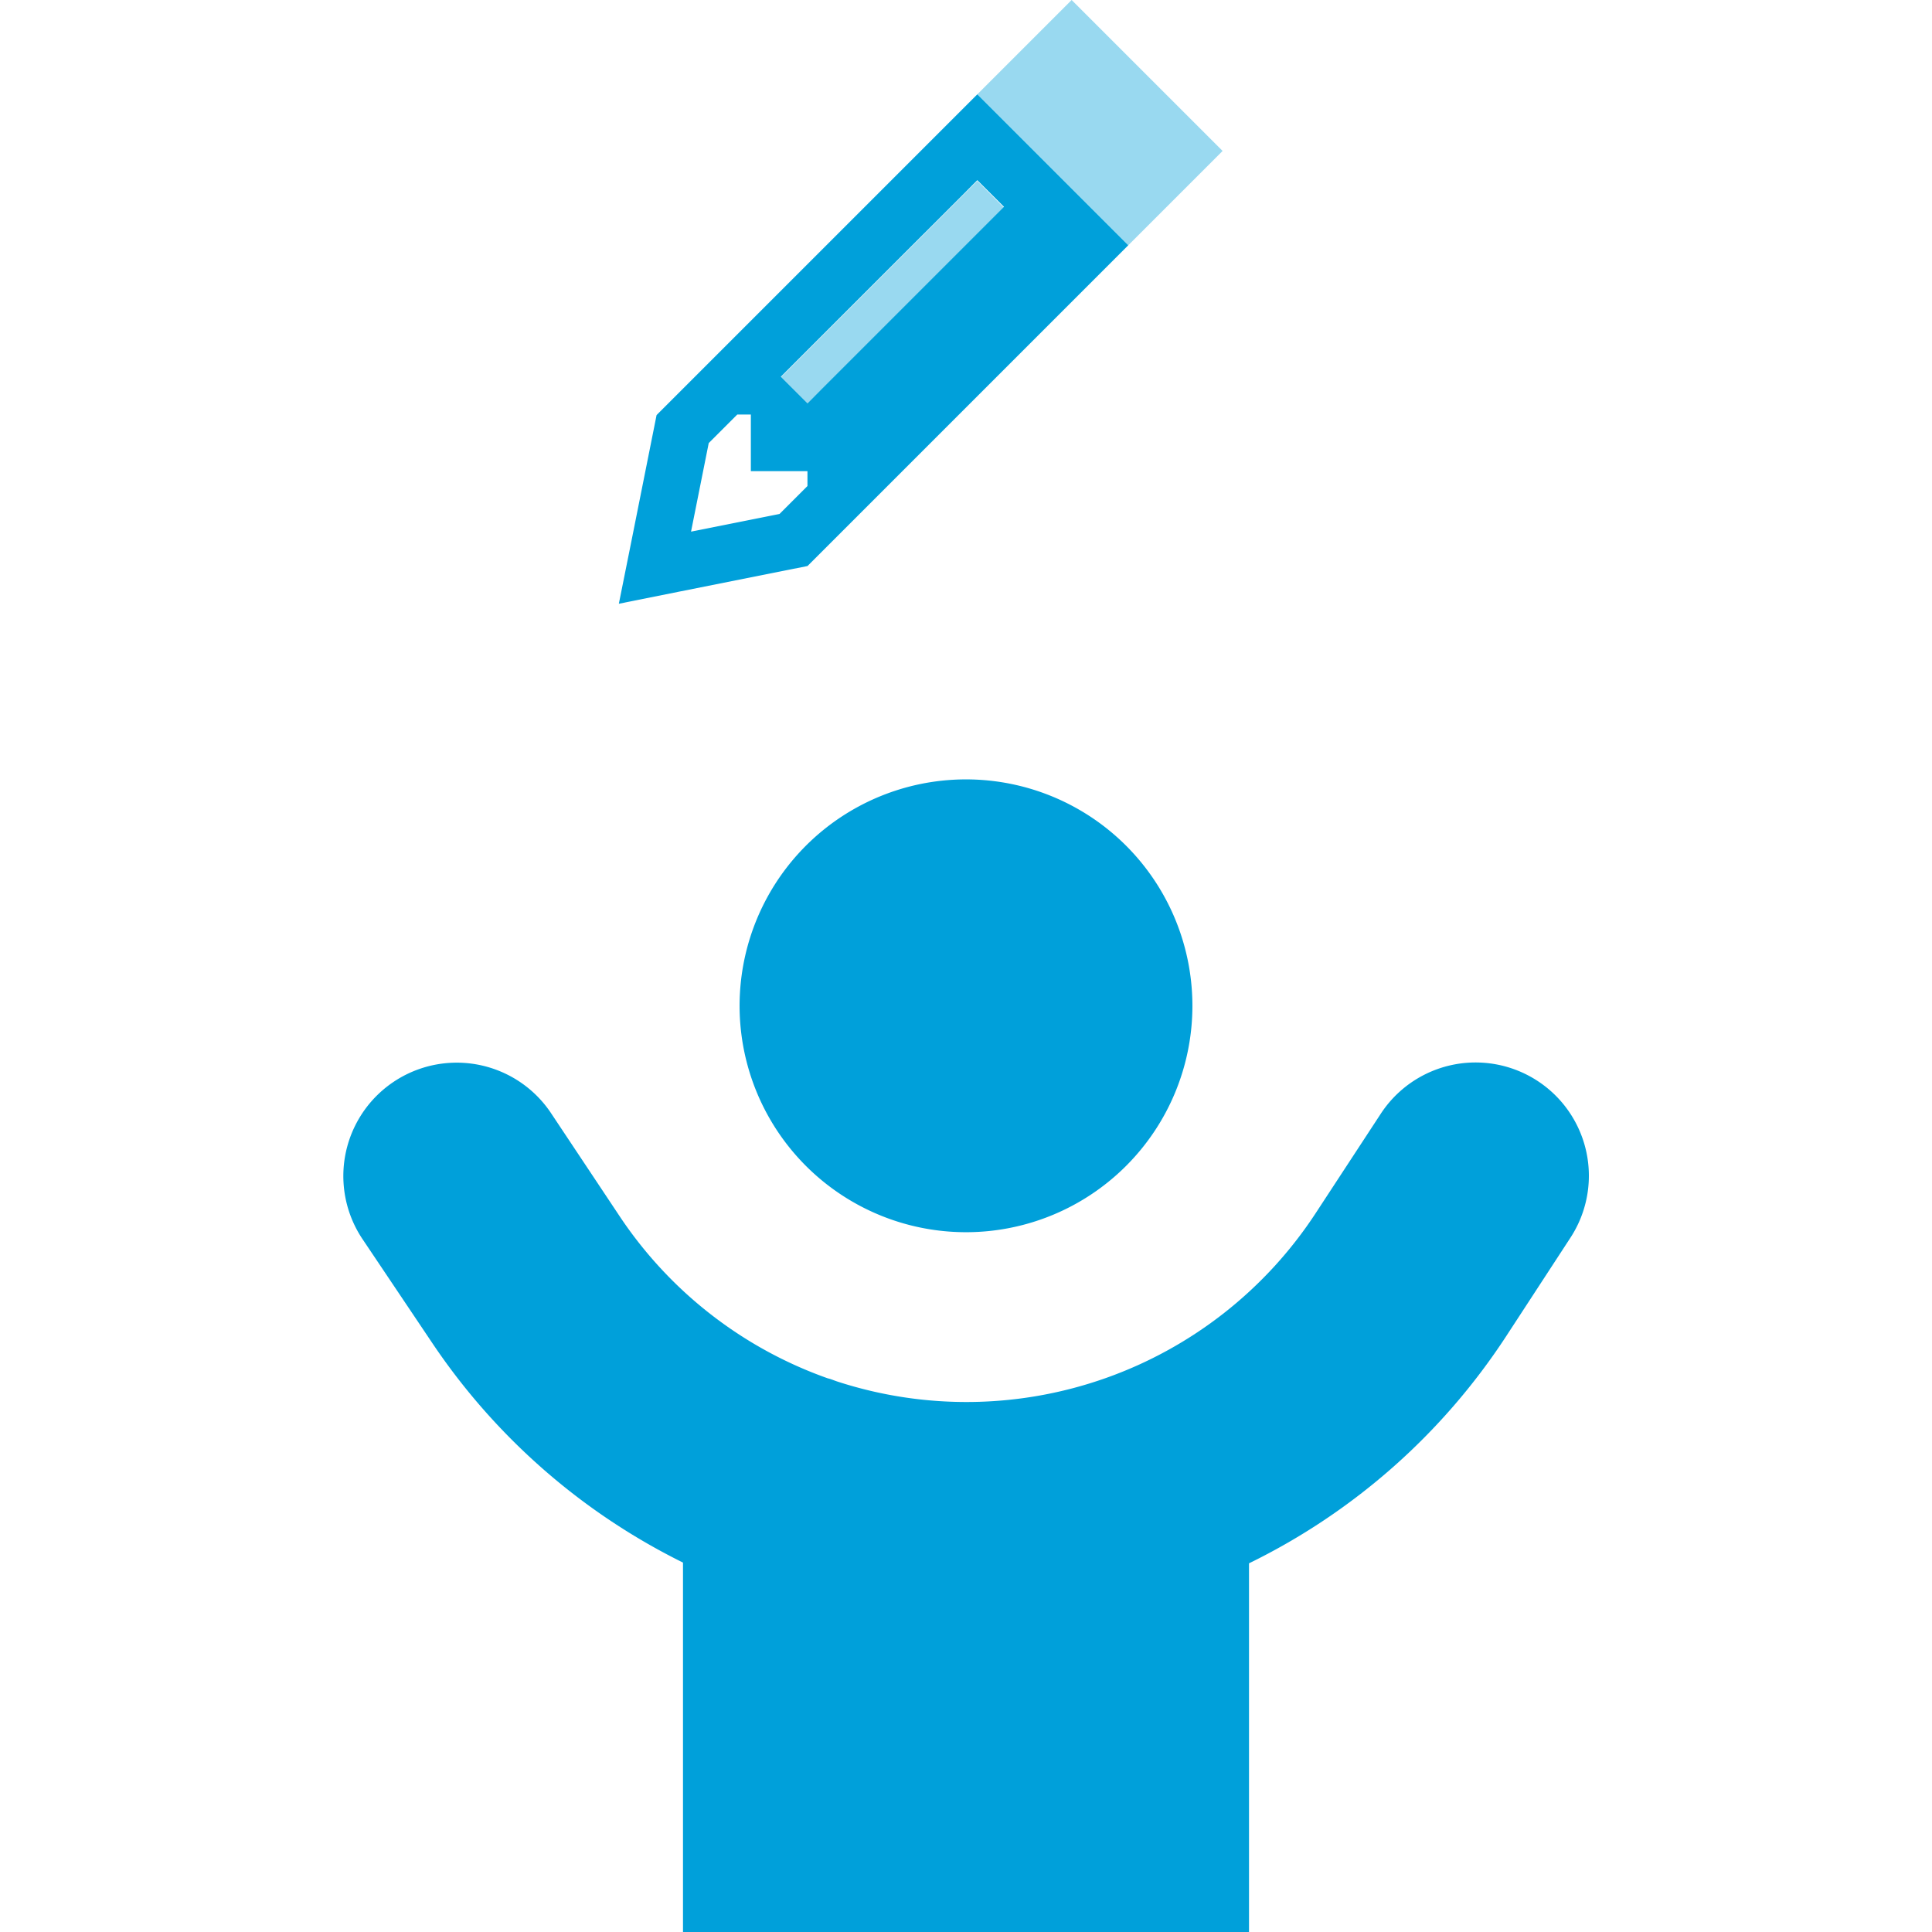 <svg xmlns="http://www.w3.org/2000/svg" xmlns:xlink="http://www.w3.org/1999/xlink" width="128" height="128" viewBox="0 0 128 128">
    <defs>
        <clipPath id="clip-path">
            <rect width="128" height="128" transform="translate(736 1721)" fill="#fff"/>
        </clipPath>
        <clipPath id="clip-path-2">
            <rect width="90" height="120" transform="translate(0.333 8)" fill="#fff"/>
        </clipPath>
        <clipPath id="clip-path-3">
            <rect width="40" height="40" transform="translate(22.333)" fill="#fff"/>
        </clipPath>
    </defs>
    <g transform="translate(-736 -1721)" clip-path="url(#clip-path)">
        <g id="Frame_194" data-name="Frame 194" transform="translate(754.667 1721)">
            <g clip-path="url(#clip-path-2)">
                <path d="M60.333,66.636A15,15,0,1,0,55.94,77.243,15,15,0,0,0,60.333,66.636ZM36.169,91.316A27.645,27.645,0,0,1,22.388,80.582l-4.57-6.867A7.511,7.511,0,0,0,5.326,82.058L9.919,88.9a42.907,42.907,0,0,0,16.664,14.625v60.609a7.5,7.5,0,0,0,15,0v-22.5h7.5v22.5a7.5,7.5,0,1,0,15,0V103.574A42.778,42.778,0,0,0,81.122,88.527l4.266-6.539A7.505,7.505,0,0,0,72.8,73.808l-4.266,6.516A27.65,27.65,0,0,1,36.8,91.527C36.591,91.457,36.38,91.363,36.169,91.316Z" fill="#00a0da"/>
            </g>
            <g clip-path="url(#clip-path-3)">
                <path d="M33.091,24.977l1.742,1.75.883-.883,11.25-11.25.859-.859-1.742-1.75-.883.883L33.95,24.117ZM46.083,6.25l10,10,3.6-3.6L62.333,10,59.685,7.352l-4.7-4.7L52.333,0,49.685,2.648Z" fill="#00a0da" opacity="0.4"/>
                <path d="M56.083,16.25l-10-10L24.833,27.5l-1.7,8.516L22.333,40l3.984-.8,8.516-1.7Zm-23.1,17.8-5.867,1.172,1.172-5.867,1.891-1.891h.9v3.75h3.75V32.2l-1.852,1.852ZM47.849,13.7l-.883.883-11.25,11.25-.883.891-1.766-1.766.883-.883L45.2,12.828l.883-.891Z" fill="#00a0da"/>
            </g>
        </g>
    </g>
</svg>
